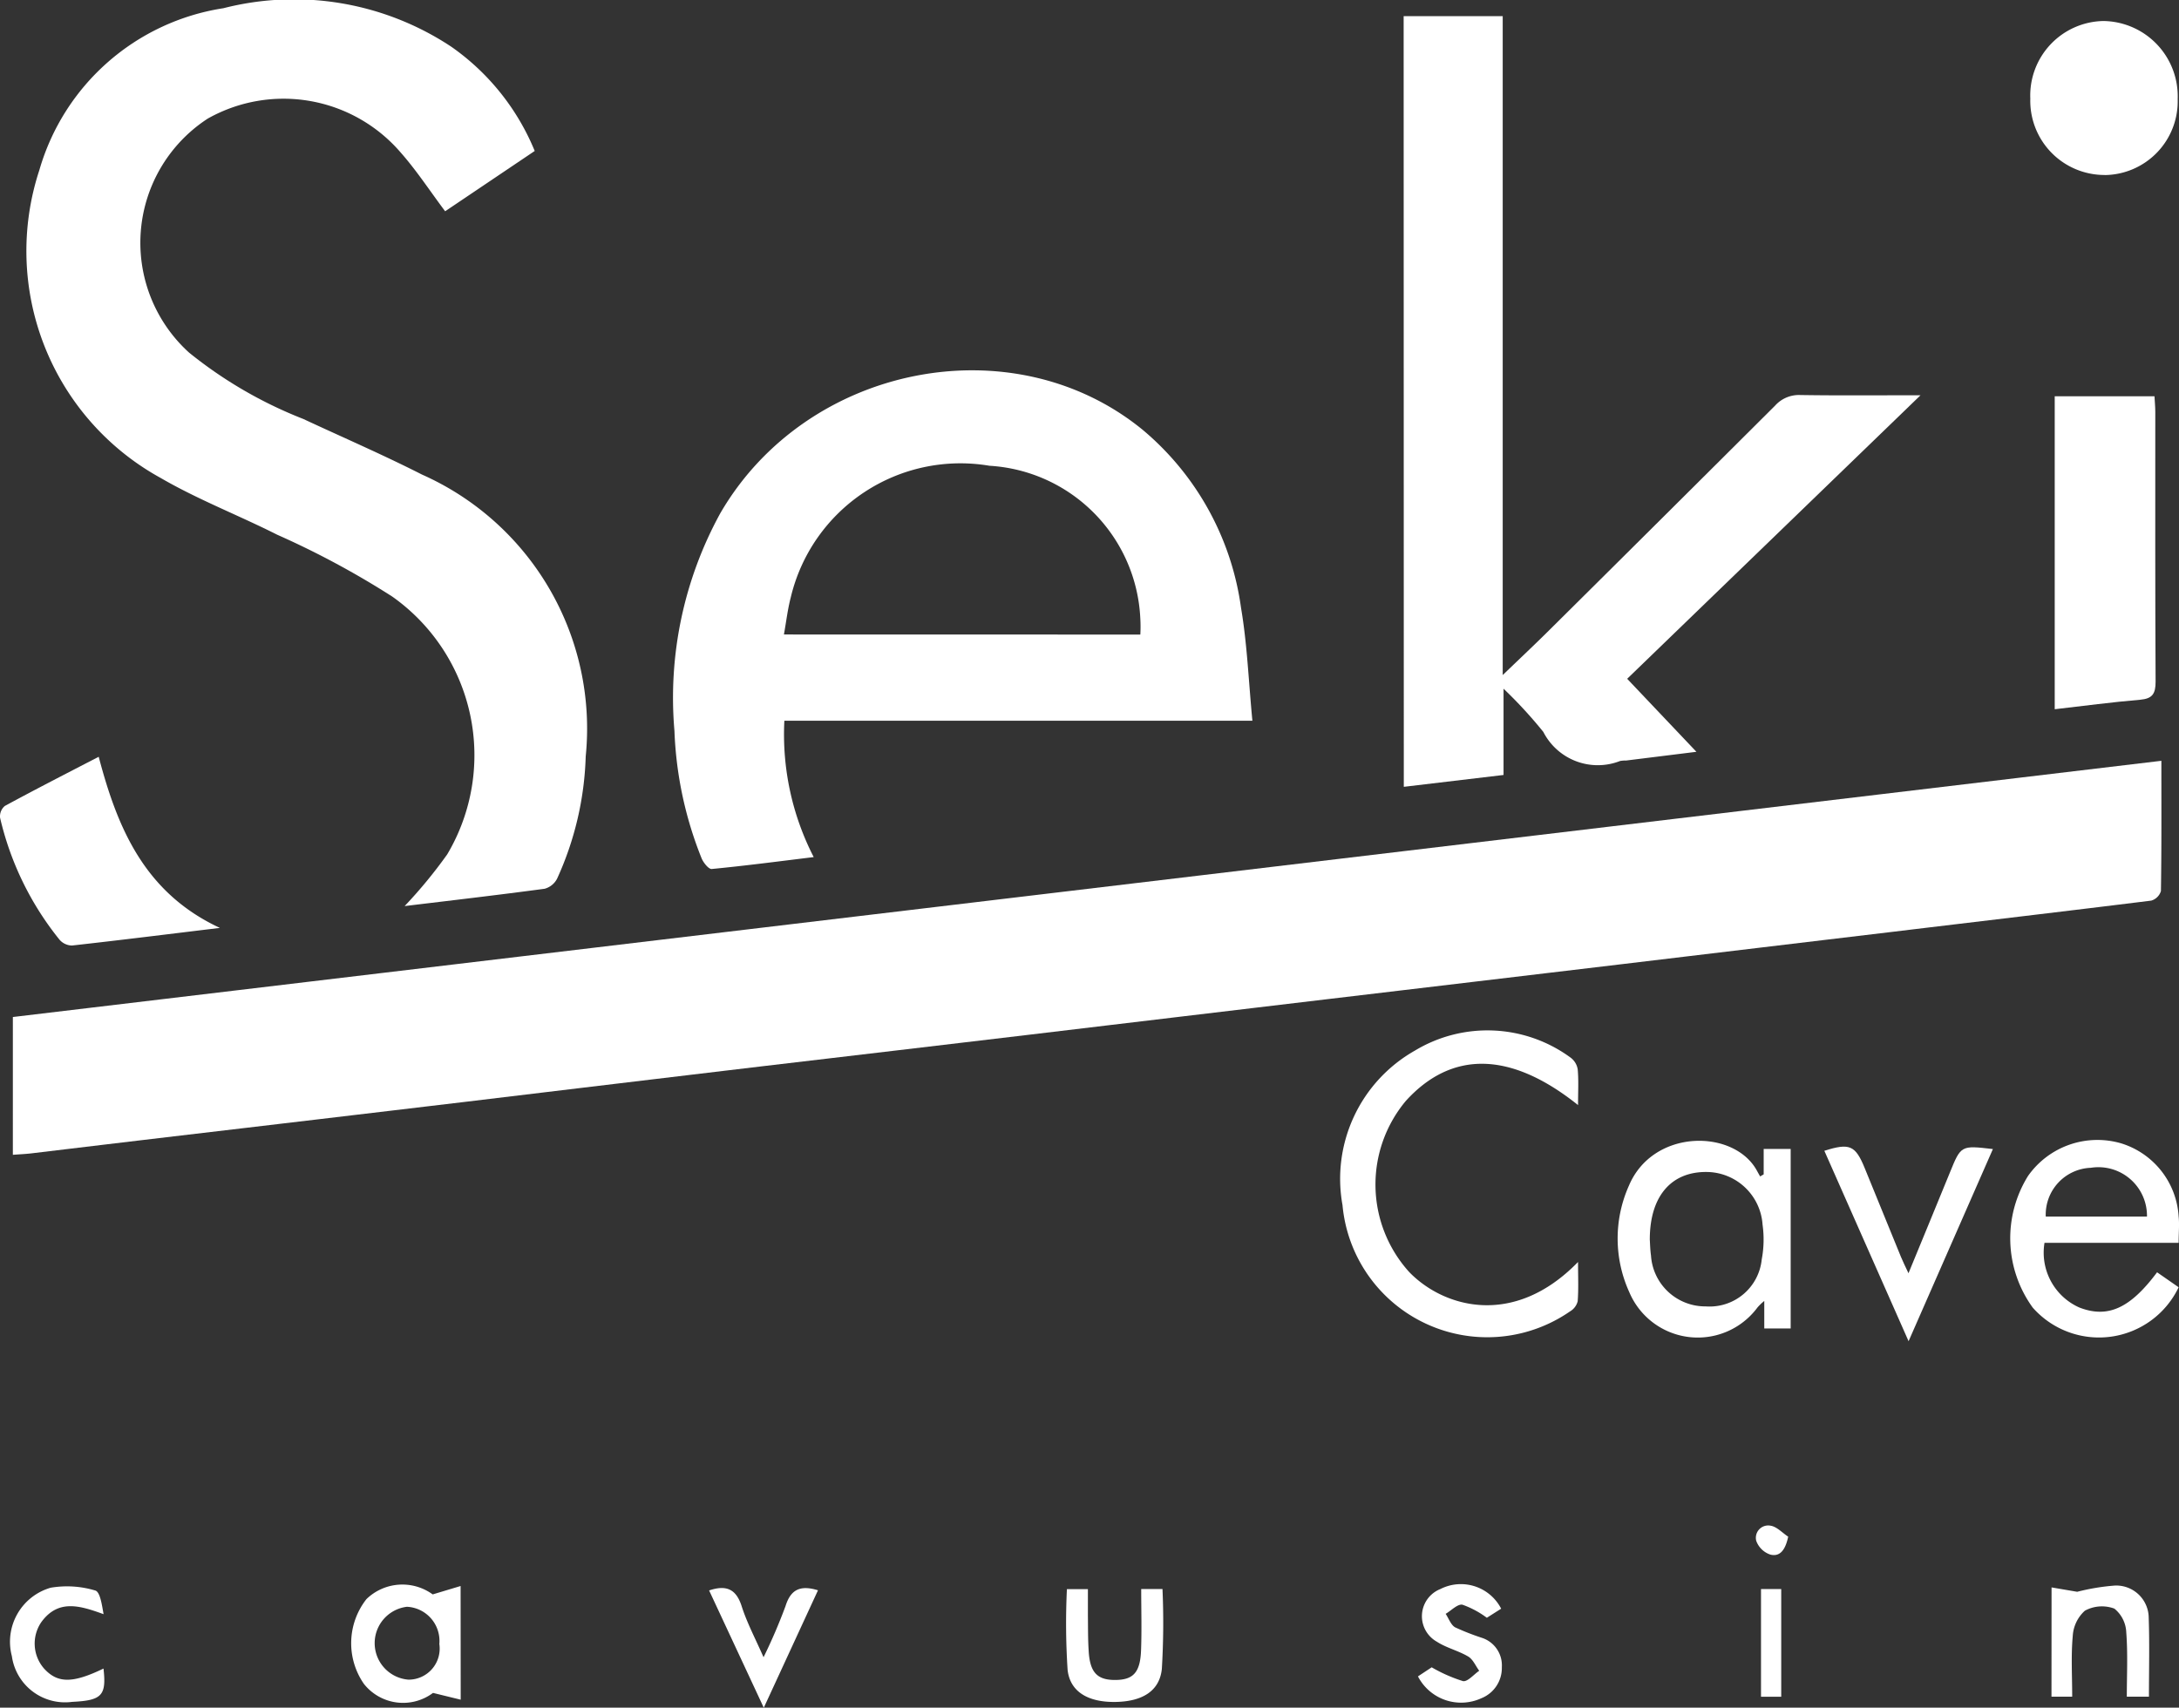 <svg id="Group_12039" data-name="Group 12039" xmlns="http://www.w3.org/2000/svg" xmlns:xlink="http://www.w3.org/1999/xlink" width="84.175" height="65.979" viewBox="0 0 84.175 65.979">
  <rect x="0" y="0" width="84.175" height="65.979" fill="#333333" stroke="none"/>
  <defs>
    <clipPath id="clip-path">
      <rect id="Rectangle_4751" data-name="Rectangle 4751" width="84.175" height="65.978" fill="#fff"/>
    </clipPath>
  </defs>
  <g id="Group_12038" data-name="Group 12038" transform="translate(0)" clip-path="url(#clip-path)">
    <path id="Path_18814" data-name="Path 18814" d="M87.181,249.308c0,1.728.009,3.376-.017,5.024a.55.55,0,0,1-.376.371c-3.313.412-6.628.8-9.942,1.2q-5.264.628-10.528,1.258-5.616.669-11.231,1.335-5.791.689-11.581,1.381-5.177.615-10.354,1.224-5.7.679-11.4,1.366-5.674.676-11.349,1.344-2.749.326-5.5.657c-.227.027-.457.036-.719.056V259.2l83-9.9" transform="translate(-3.687 -219.905)" fill="#fff"/>
    <path id="Path_18815" data-name="Path 18815" d="M23.511,35.009a18.524,18.524,0,0,0,1.646-2,7.507,7.507,0,0,0-2.127-9.959,33.222,33.222,0,0,0-4.444-2.389c-1.487-.751-3.057-1.354-4.494-2.189A10.006,10.006,0,0,1,9.4,6.571,8.791,8.791,0,0,1,16.506.319a11,11,0,0,1,8.809,1.489,9.15,9.15,0,0,1,3.22,4.026l-3.46,2.33c-.592-.789-1.107-1.581-1.727-2.281a5.965,5.965,0,0,0-7.443-1.3,5.724,5.724,0,0,0-.722,9.042,16.694,16.694,0,0,0,4.41,2.563c1.529.713,3.08,1.383,4.583,2.147a10.74,10.74,0,0,1,6.329,10.893A12.2,12.2,0,0,1,29.4,33.95a.766.766,0,0,1-.484.391c-1.823.245-3.651.456-5.4.668" transform="translate(-7.879 -0.001)" fill="#fff"/>
    <path id="Path_18816" data-name="Path 18816" d="M243,134.852h-18.08a10.368,10.368,0,0,0,1.134,5.268c-1.351.165-2.643.335-3.939.46-.119.011-.32-.241-.391-.41a14.628,14.628,0,0,1-1.05-4.927,14.817,14.817,0,0,1,1.771-8.408c3.338-5.753,11.314-7.33,16.331-3.212a10.9,10.9,0,0,1,3.785,6.865c.238,1.4.292,2.839.439,4.365m-4.329-3.331a5.408,5.408,0,0,0,0-.609A6.2,6.2,0,0,0,232.843,125a6.736,6.736,0,0,0-7.676,5.087c-.12.46-.174.936-.264,1.432Z" transform="translate(-194.62 -107.004)" fill="#fff"/>
    <path id="Path_18817" data-name="Path 18817" d="M459.765,5.292h3.827V30.751c.676-.651,1.238-1.179,1.785-1.722q4.375-4.339,8.738-8.69a1.237,1.237,0,0,1,.976-.408c1.486.023,2.972.009,4.641.009L468.4,30.895l2.675,2.821-2.715.337a1.17,1.17,0,0,0-.234.018,2.364,2.364,0,0,1-2.965-1.123,17.431,17.431,0,0,0-1.537-1.67v3.333l-3.853.458Z" transform="translate(-405.542 -4.668)" fill="#fff"/>
    <path id="Path_18818" data-name="Path 18818" d="M673.018,141.921V129.834h3.854c.011.216.031.406.031.6,0,3.475-.007,6.95.012,10.425,0,.467-.12.658-.6.7-1.088.091-2.172.238-3.294.366" transform="translate(-593.644 -114.522)" fill="#fff"/>
    <path id="Path_18819" data-name="Path 18819" d="M448.518,340.435c-2.607-2.09-4.884-2.119-6.657-.166a5.036,5.036,0,0,0,.135,6.618c1.315,1.355,4.023,2.17,6.517-.394,0,.568.023,1.046-.014,1.519a.639.639,0,0,1-.3.393,5.615,5.615,0,0,1-8.785-4.11,5.692,5.692,0,0,1,2.8-5.971,5.424,5.424,0,0,1,6.007.27.7.7,0,0,1,.279.457c.039.425.013.856.013,1.384" transform="translate(-387.553 -297.733)" fill="#fff"/>
    <path id="Path_18820" data-name="Path 18820" d="M8.5,254.523c-1.987.241-3.852.474-5.719.682a.65.65,0,0,1-.478-.221,11.712,11.712,0,0,1-2.3-4.715.523.523,0,0,1,.184-.457c1.185-.643,2.385-1.257,3.626-1.9.727,2.766,1.777,5.262,4.684,6.613" transform="translate(0 -218.672)" fill="#fff"/>
    <path id="Path_18821" data-name="Path 18821" d="M667.872,12.832A2.867,2.867,0,0,1,665,9.883a2.879,2.879,0,0,1,2.82-3A2.909,2.909,0,0,1,670.693,9.9a2.85,2.85,0,0,1-2.821,2.935" transform="translate(-586.569 -6.071)" fill="#fff"/>
    <path id="Path_18822" data-name="Path 18822" d="M535.493,375.029v-.982h1.043v6.937h-1.02v-1.063a2.1,2.1,0,0,0-.258.246,2.871,2.871,0,0,1-4.958-.59,5,5,0,0,1-.012-4.112c.938-2.221,4.091-2.194,4.956-.556.036.067.075.133.112.2l.137-.079m-4.4,2.505c.011.162.014.4.047.63a2.1,2.1,0,0,0,2.114,1.966,2.024,2.024,0,0,0,2.164-1.816,4.13,4.13,0,0,0,.032-1.341,2.181,2.181,0,0,0-2.135-2.036c-1.383-.025-2.218.924-2.221,2.6" transform="translate(-467.362 -329.655)" fill="#fff"/>
    <path id="Path_18823" data-name="Path 18823" d="M664.115,378.638l.83.577a3.411,3.411,0,0,1-5.636.786,4.561,4.561,0,0,1-.181-5.088,3.277,3.277,0,0,1,3.593-1.26,3.157,3.157,0,0,1,2.224,2.826c.033.309,0,.625,0,1.019h-5.182a2.32,2.32,0,0,0,1.348,2.5c1.092.421,1.955.041,3-1.361m-.389-2.153a1.877,1.877,0,0,0-2.171-1.885,1.81,1.81,0,0,0-1.739,1.885Z" transform="translate(-580.784 -329.478)" fill="#fff"/>
    <path id="Path_18824" data-name="Path 18824" d="M600.817,383.178l-3.254-7.358c.982-.312,1.2-.21,1.562.676q.7,1.716,1.4,3.43c.072.176.159.347.288.625.562-1.367,1.084-2.628,1.6-3.892.428-1.05.425-1.051,1.661-.906l-3.258,7.426" transform="translate(-527.088 -331.356)" fill="#fff"/>
    <path id="Path_18825" data-name="Path 18825" d="M119.278,523.5l-1.07-.262a1.928,1.928,0,0,1-2.671-.351,2.757,2.757,0,0,1,.1-3.273,1.993,1.993,0,0,1,2.559-.182l1.078-.324Zm-.825-2.155a1.321,1.321,0,0,0-1.25-1.435,1.415,1.415,0,0,0,.059,2.816,1.2,1.2,0,0,0,1.19-1.382" transform="translate(-101.481 -457.828)" fill="#fff"/>
    <path id="Path_18826" data-name="Path 18826" d="M349.246,520.586h.808c0,.34,0,.682,0,1.024.006.451,0,.9.029,1.353.046.836.324,1.134,1.024,1.132s.969-.29,1-1.151c.03-.779.006-1.56.006-2.363h.822a29.709,29.709,0,0,1-.025,3.09c-.09.859-.761,1.253-1.777,1.273-1.04.02-1.764-.371-1.863-1.235a27.666,27.666,0,0,1-.027-3.123" transform="translate(-308.028 -459.185)" fill="#fff"/>
    <path id="Path_18827" data-name="Path 18827" d="M671.985,519.519l.991.169a8.383,8.383,0,0,1,1.462-.241,1.255,1.255,0,0,1,1.3,1.253c.035,1,.009,2,.009,3.041h-.855c0-.814.043-1.653-.021-2.484a1.24,1.24,0,0,0-.46-.919,1.377,1.377,0,0,0-1.139.081,1.426,1.426,0,0,0-.469.985c-.069.758-.021,1.526-.021,2.336h-.8Z" transform="translate(-592.733 -458.185)" fill="#fff"/>
    <path id="Path_18828" data-name="Path 18828" d="M464.448,522.539l.53-.351a5.883,5.883,0,0,0,1.208.533c.177.035.417-.255.628-.4-.139-.187-.239-.439-.424-.549-.383-.228-.843-.333-1.215-.575a1.129,1.129,0,0,1,.137-2.032,1.749,1.749,0,0,1,2.35.758l-.553.351a3.558,3.558,0,0,0-.943-.505c-.187-.035-.43.225-.648.353.119.179.2.427.365.521a9.523,9.523,0,0,0,1.035.406,1.118,1.118,0,0,1,.77,1.132,1.256,1.256,0,0,1-.786,1.2,1.876,1.876,0,0,1-2.455-.844" transform="translate(-409.672 -457.767)" fill="#fff"/>
    <path id="Path_18829" data-name="Path 18829" d="M7.09,522.847c.119,1.045-.064,1.231-1.209,1.286a2.074,2.074,0,0,1-2.331-1.769,2.172,2.172,0,0,1,1.5-2.641,3.784,3.784,0,0,1,1.72.107c.192.051.261.568.323.915-.908-.328-1.743-.593-2.4.3a1.467,1.467,0,0,0,.1,1.8c.523.574,1.1.58,2.3,0" transform="translate(-3.092 -458.377)" fill="#fff"/>
    <path id="Path_18830" data-name="Path 18830" d="M234.367,522.9a21.069,21.069,0,0,0,.848-1.974c.2-.644.569-.824,1.255-.613l-2.094,4.538-2.112-4.532c.673-.225,1.047-.049,1.259.614.207.645.531,1.253.844,1.967" transform="translate(-204.871 -458.868)" fill="#fff"/>
    <rect id="Rectangle_4750" data-name="Rectangle 4750" width="0.781" height="4.161" transform="translate(68.028 61.397)" fill="#fff"/>
    <path id="Path_18831" data-name="Path 18831" d="M576.394,500.208c-.11.524-.323.781-.682.695a.871.871,0,0,1-.552-.533.476.476,0,0,1,.549-.586c.243.034.457.276.684.424" transform="translate(-507.316 -440.835)" fill="#fff"/>
  </g>
</svg>
